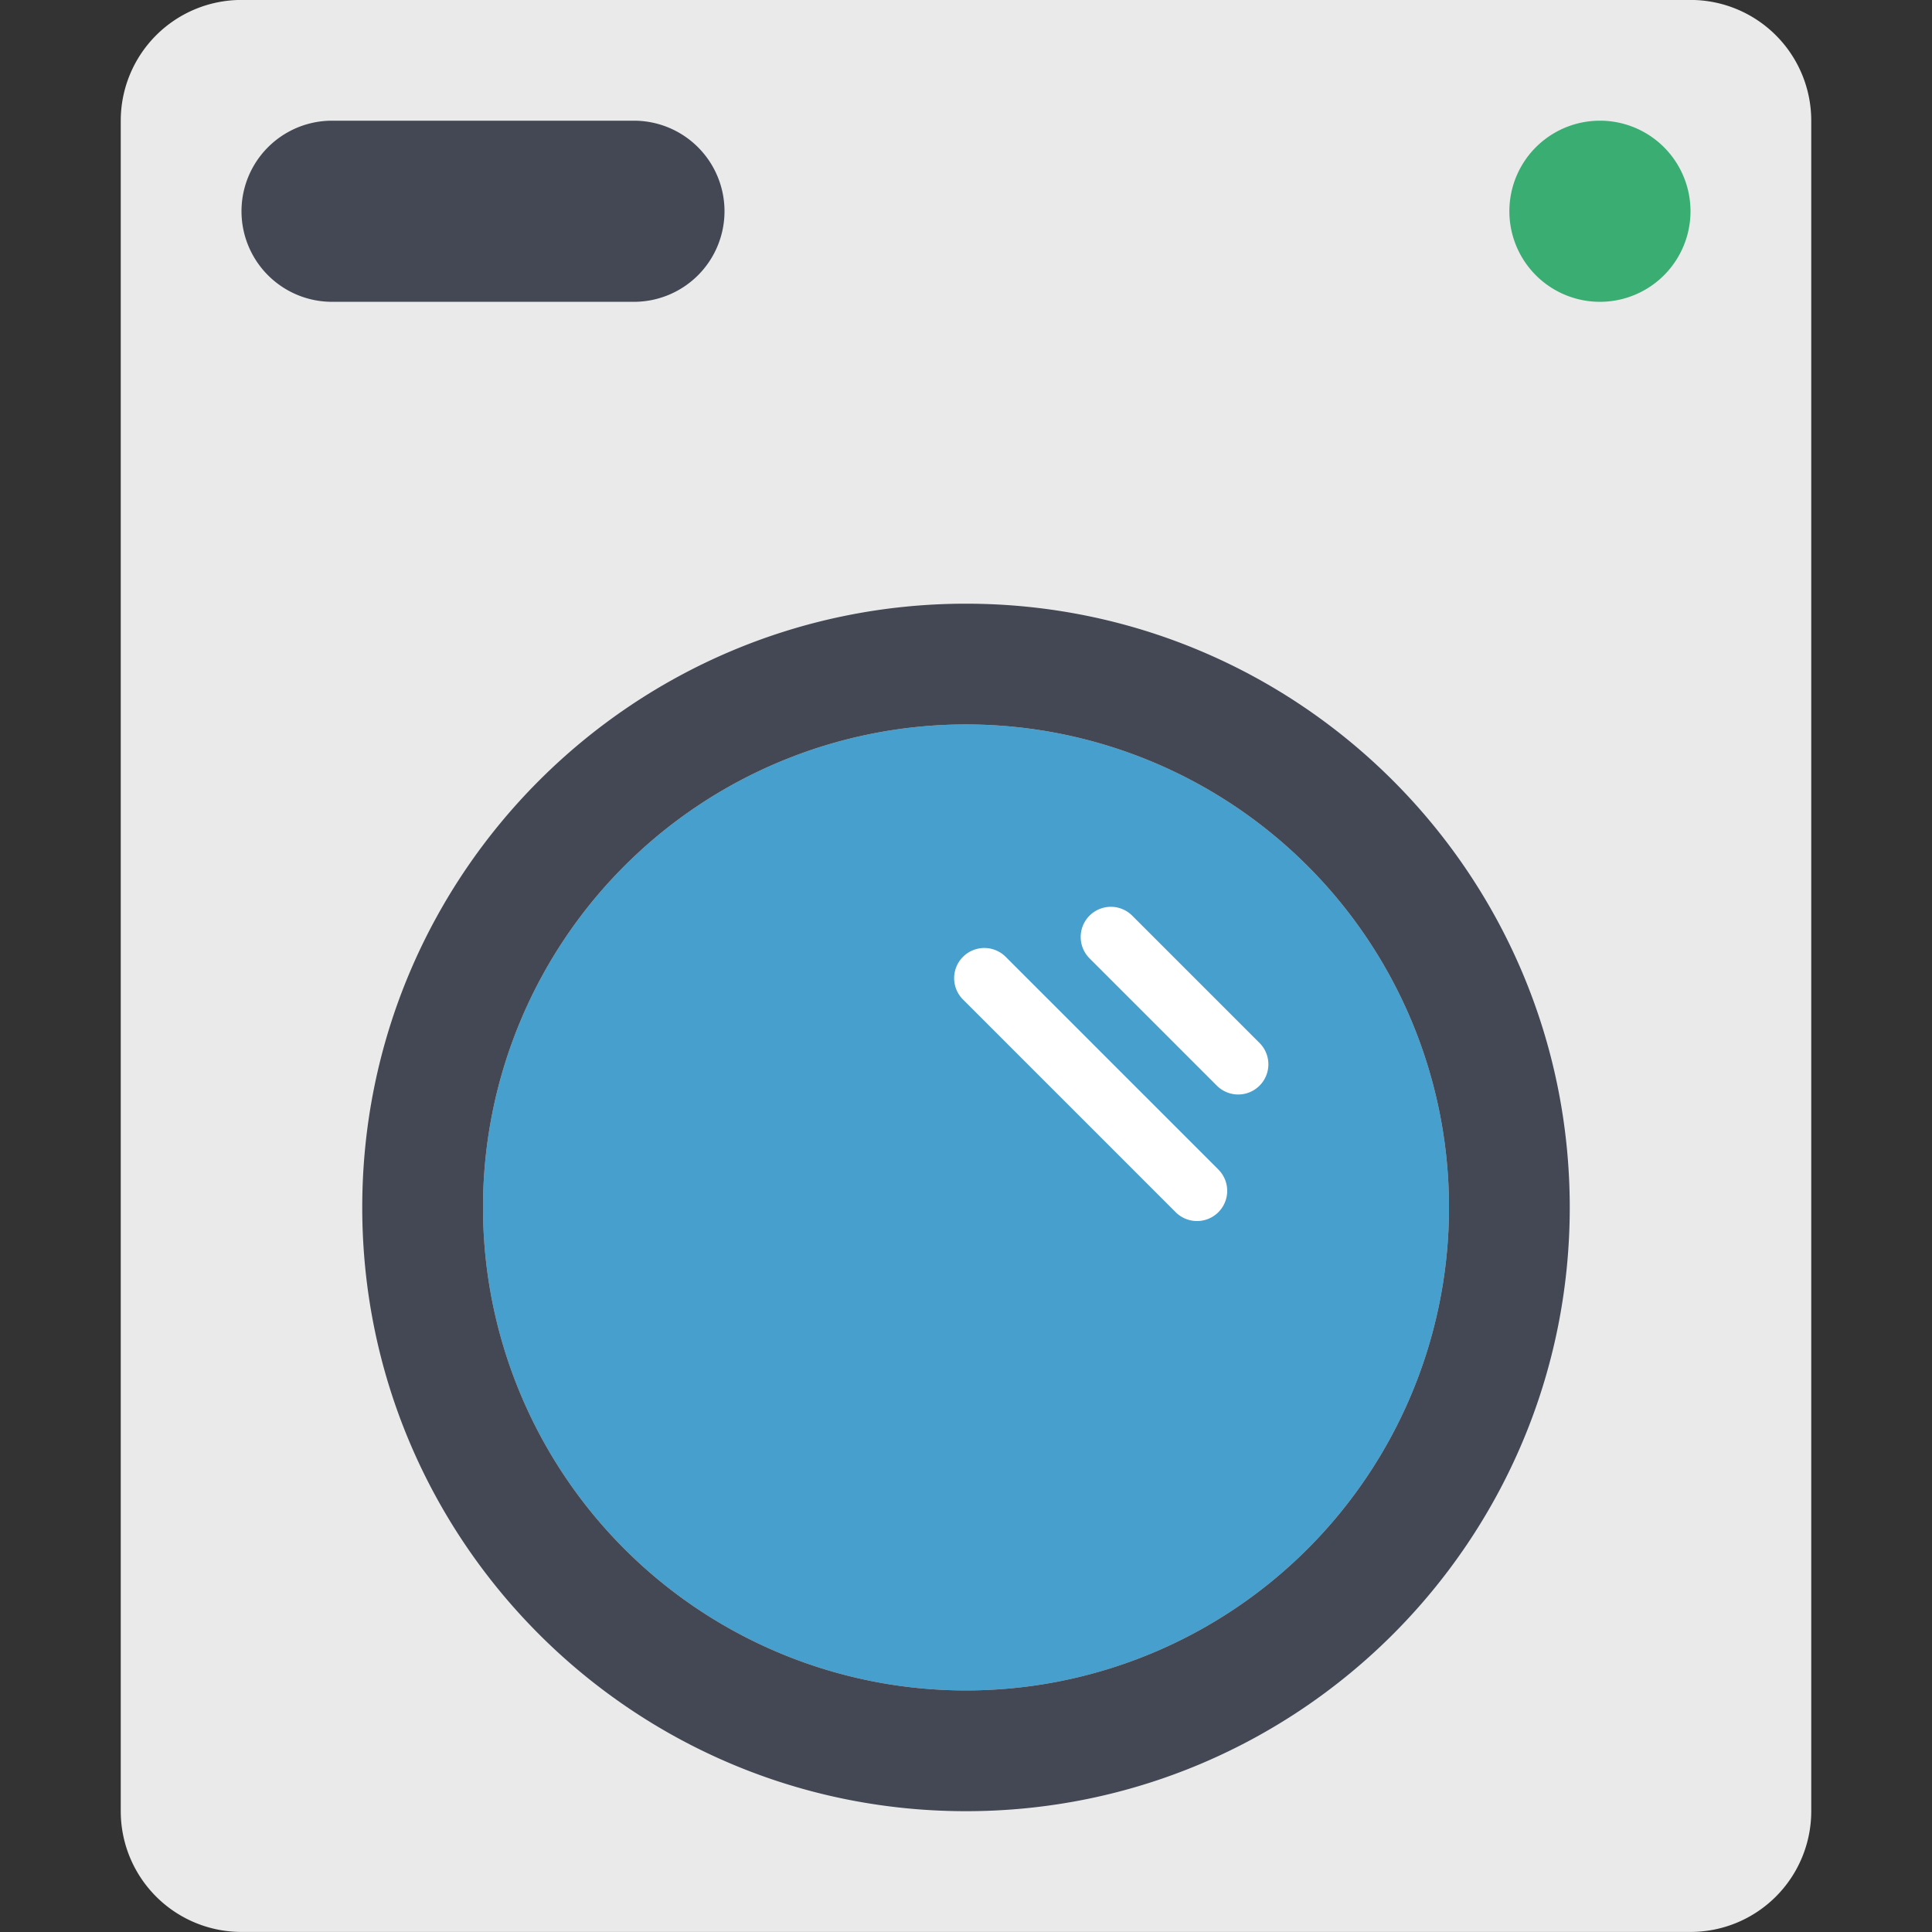 <?xml version="1.0" encoding="utf-8"?>

<svg width="800px" height="800px" viewBox="0 0 1024 1024" class="icon"  version="1.1" xmlns="http://www.w3.org/2000/svg"><rect x="0" y="0" width="1024" height="1024" fill="#333333" stroke="none"/><path d="M960 959.968a64 64 0 0 1-64 64H128a64 64 0 0 1-64-64v-896a64 64 0 0 1 64-64h768a64 64 0 0 1 64 64v896z" fill="#EAEAEA" /><path d="M848 111.968m-48 0a48 48 0 1 0 96 0 48 48 0 1 0-96 0Z" fill="#3AAD73" /><path d="M512 639.968m-256 0a256 256 0 1 0 512 0 256 256 0 1 0-512 0Z" fill="#469FCC" /><path d="M512 415.968c135.968 0 246.912 106.112 255.2 240 0.352-5.312 0.8-10.592 0.8-16a256 256 0 0 0-512 0c0 5.408 0.48 10.688 0.8 16 8.288-133.888 119.232-240 255.2-240z" fill="" /><path d="M512 319.968c-176.704 0-320 143.296-320 320s143.296 320 320 320 320-143.296 320-320-143.296-320-320-320z m0 576a256 256 0 1 1 0-512 256 256 0 0 1 0 512z" fill="#434854" /><path d="M667.776 552.992l-67.872-67.872a16 16 0 0 0-22.624 22.624l67.872 67.872a16 16 0 0 0 22.624-22.624zM532.832 506.944a16 16 0 0 0-22.624 22.624l113.12 113.12a16 16 0 0 0 22.624-22.624l-113.12-113.12z" fill="#FFFFFF" /><path d="M384 111.968a48 48 0 0 1-48 48h-160a48 48 0 0 1 0-96h160a48 48 0 0 1 48 48z" fill="#434854" /><path d="M336 159.936h-160a47.872 47.872 0 0 1-45.056-32 47.456 47.456 0 0 0-2.944 16 48 48 0 0 0 48 48h160a48 48 0 0 0 48-48c0-5.632-1.152-10.976-2.944-16-6.624 18.592-24.192 32-45.056 32zM64 223.968h896v32H64zM893.056 127.936c-6.624 18.592-24.192 32-45.056 32s-38.432-13.408-45.056-32a47.456 47.456 0 0 0-2.944 16 48 48 0 0 0 96 0c0-5.632-1.152-10.976-2.944-16z" fill="" /></svg>